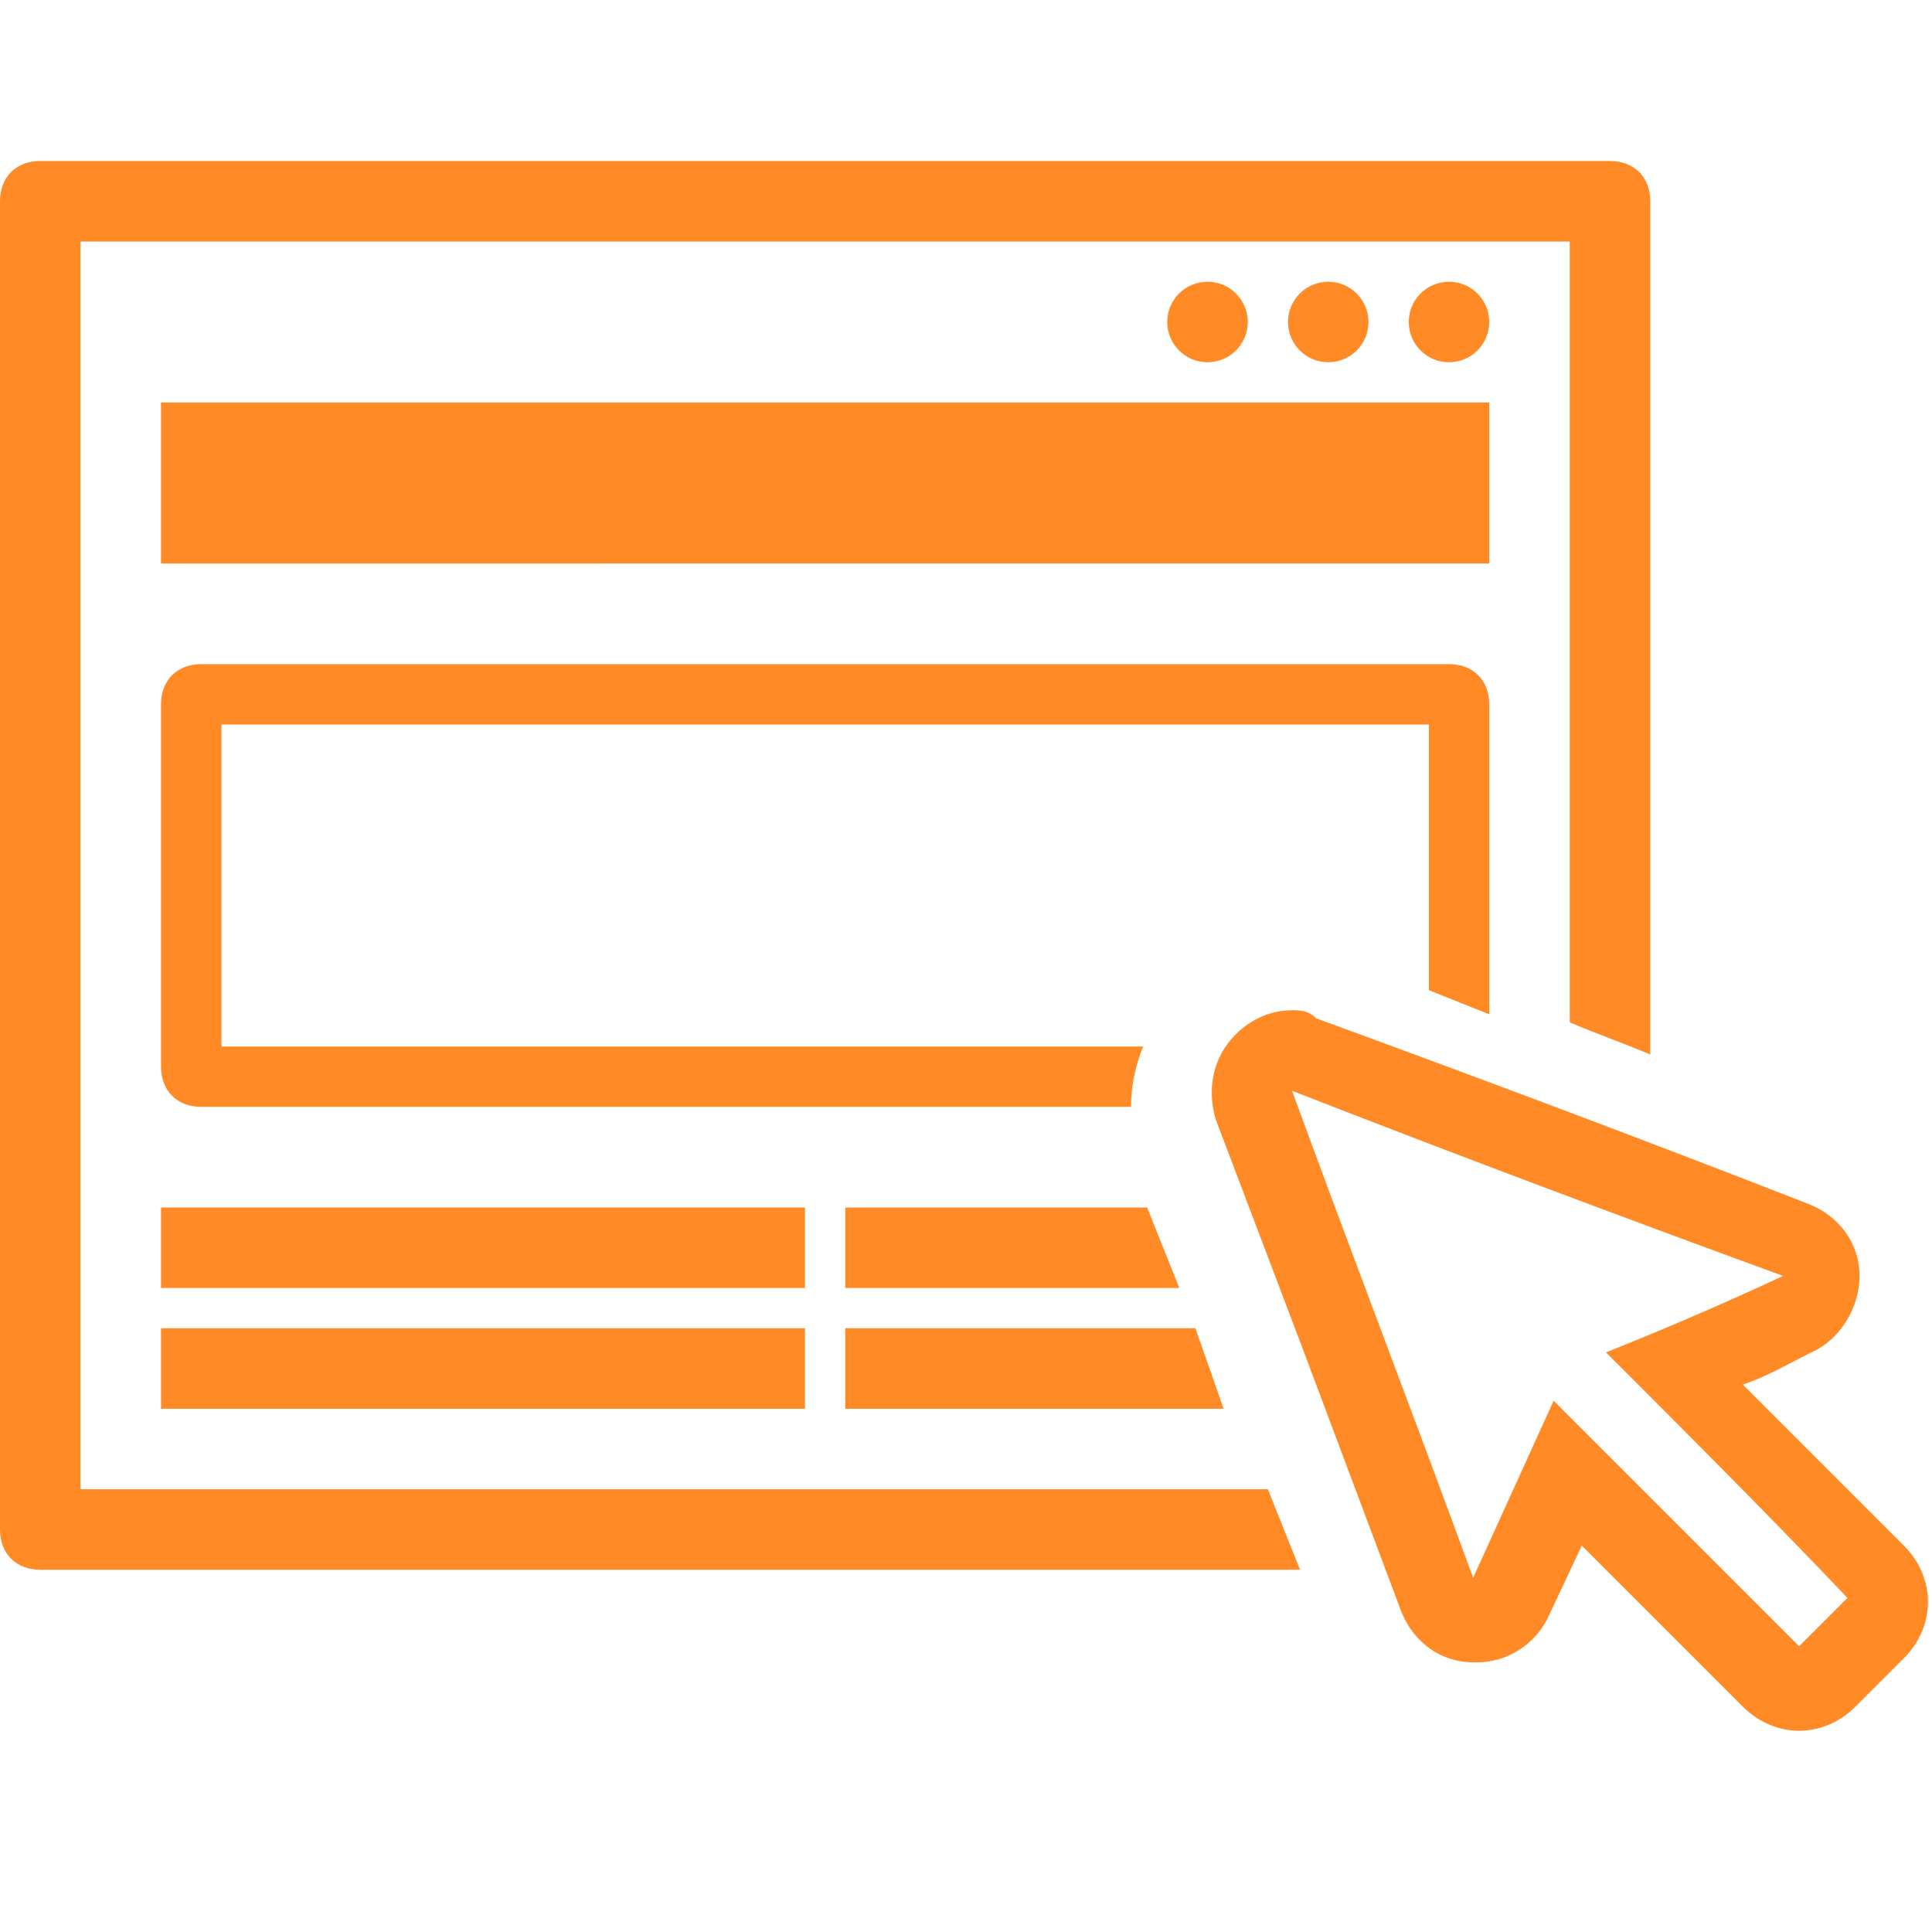 <svg id="Layer_1" xmlns="http://www.w3.org/2000/svg" width="48" height="48"><style>.st0{fill:#ff8a26}</style><path id="Rounded_Rectangle_13" class="st0" d="M4 10h33v4H4z"/><path class="st0" d="M20 30H4v2h16v-2z"/><path id="Rectangle_79_copy_2_1_" class="st0" d="M20 33H4v2h16v-2z"/><circle class="st0" cx="36" cy="8" r="1"/><circle id="Ellipse_7_copy" class="st0" cx="33" cy="8" r="1"/><circle id="Ellipse_7_copy_2" class="st0" cx="30" cy="8" r="1"/><path class="st0" d="M32.1 27.1c4.1 1.6 8.1 3.1 12.2 4.6-1.5.7-2.9 1.3-4.4 1.9 2.1 2.1 4.1 4.1 6 6.1l-1.2 1.2-6.1-6.1-2 4.4c-1.5-4.1-3-8-4.5-12.1m0-2c-.5 0-1 .2-1.4.6-.6.6-.7 1.4-.5 2.1l2.2 5.8 2.4 6.4c.3.8 1 1.3 1.8 1.3h.1c.8 0 1.5-.5 1.8-1.2l.8-1.7 4 4c.4.4.9.6 1.4.6.5 0 1-.2 1.4-.6l.3-.3.9-.9c.8-.8.8-2 0-2.8l-.2-.2-3.8-3.8c.6-.2 1.1-.5 1.7-.8.7-.3 1.2-1.1 1.2-1.9 0-.8-.5-1.5-1.3-1.8-4.1-1.6-8.1-3.1-12.2-4.6-.2-.2-.4-.2-.6-.2zM28.5 30H21v2h8.3zm1.2 3H21v2h9.4z"/><path class="st0" d="M28.4 26H5.5v-8h30v6.6l1.5.6v-7.7c0-.6-.4-1-1-1H5c-.6 0-1 .4-1 1v9c0 .6.4 1 1 1h23.1c0-.5.1-1 .3-1.5z"/><path class="st0" d="M31.5 37H2V6h37v19.4c.7.3 1.3.5 2 .8V5c0-.6-.4-1-1-1H1c-.6 0-1 .4-1 1v33c0 .6.4 1 1 1h31.3l-.8-2z"/></svg>